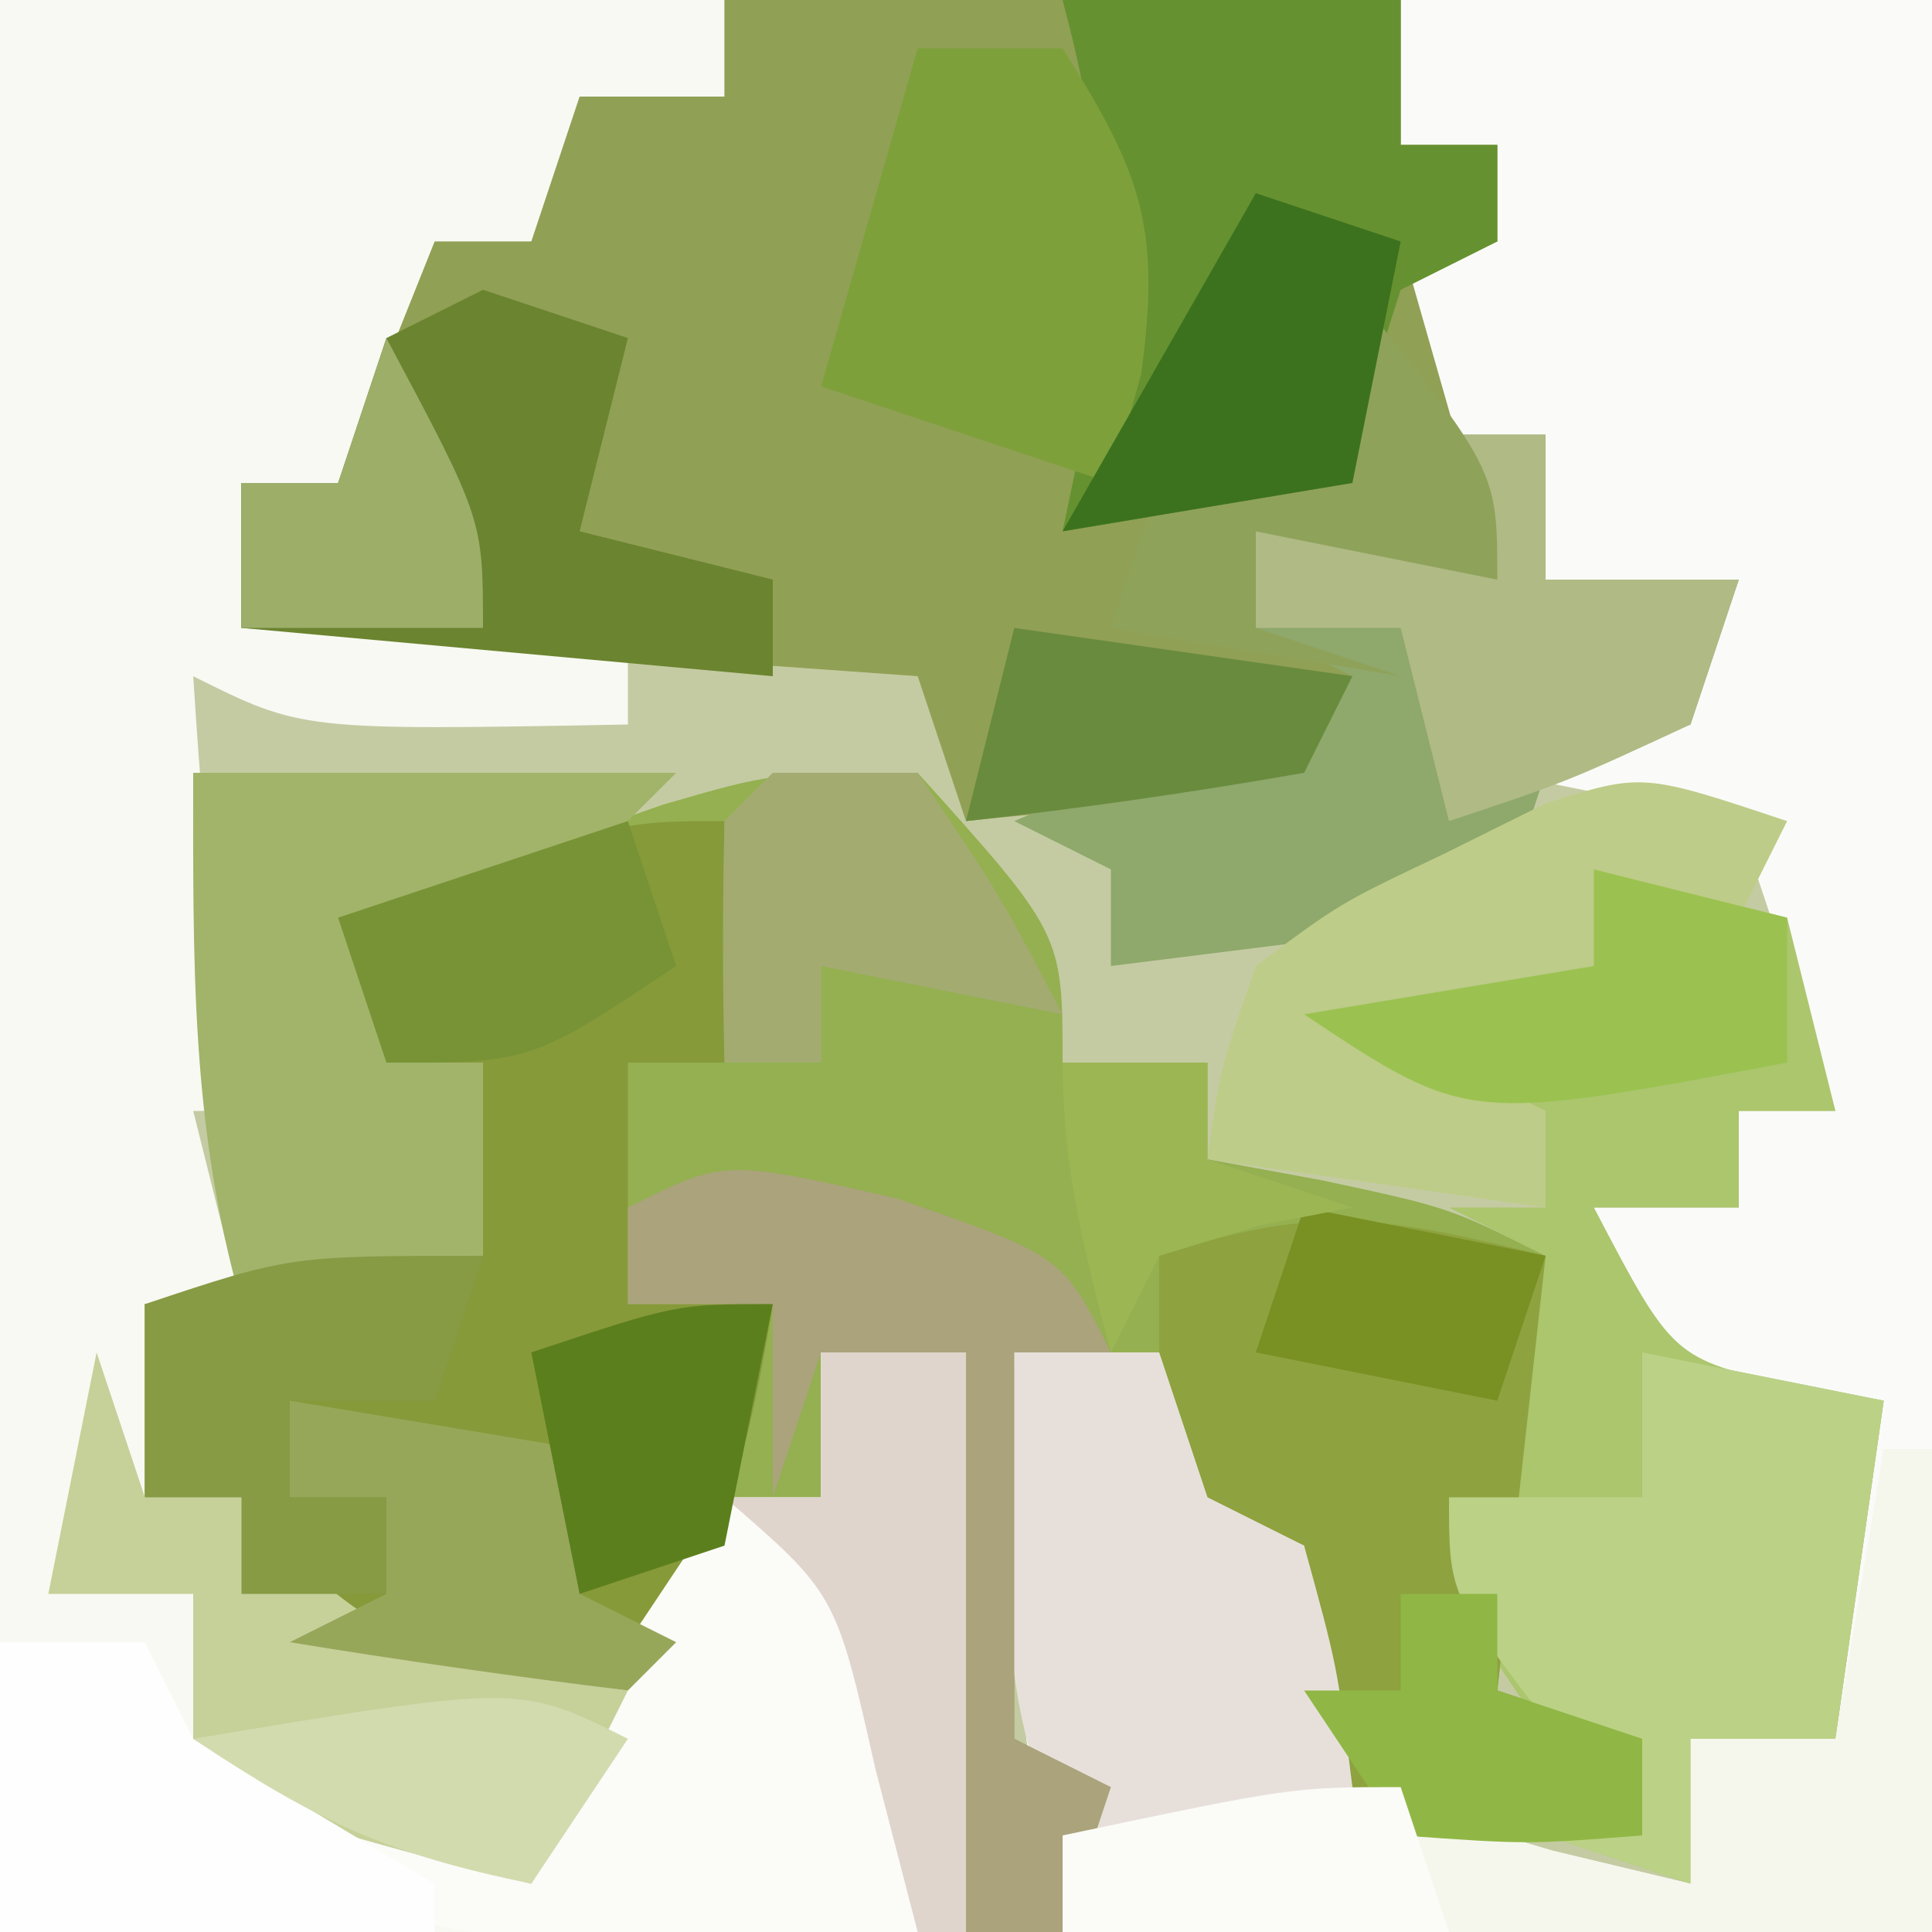 <?xml version="1.0" encoding="UTF-8"?>
<svg version="1.1" xmlns="http://www.w3.org/2000/svg" width="40" height="40">
<rect width="100%" height="100%" fill="#333333" stroke="none"/>
<path d="M0 0 C13.2 0 26.4 0 40 0 C40 13.2 40 26.4 40 40 C26.8 40 13.6 40 0 40 C0 26.8 0 13.6 0 0 Z " fill="#C4CBA2" transform="translate(0,0)"/>
<path d="M0 0 C4.95 0 9.9 0 15 0 C15 0.66 15 1.32 15 2 C14.01 2.33 13.02 2.66 12 3 C11.67 3.66 11.34 4.32 11 5 C10.34 5 9.68 5 9 5 C8.34 6.65 7.68 8.3 7 10 C6.34 10 5.68 10 5 10 C5 10.99 5 11.98 5 13 C7.64 13 10.28 13 13 13 C13 13.66 13 14.32 13 15 C6.25 15.125 6.25 15.125 4 14 C4.33 19.015 4.33 19.015 7 23 C6.01 23 5.02 23 4 23 C4.33 24.32 4.66 25.64 5 27 C4.34 27 3.68 27 3 27 C3 28.32 3 29.64 3 31 C3.66 31 4.32 31 5 31 C5.433 31.495 5.866 31.99 6.312 32.5 C7.95 34.232 7.95 34.232 10.562 34.375 C11.367 34.251 12.171 34.127 13 34 C13.66 33.01 14.32 32.02 15 31 C15.66 31 16.32 31 17 31 C17 30.01 17 29.02 17 28 C17.99 28 18.98 28 20 28 C20 31.96 20 35.92 20 40 C13.4 40 6.8 40 0 40 C0 26.8 0 13.6 0 0 Z " fill="#F8F9F3" transform="translate(0,0)"/>
<path d="M0 0 C3 3.333 3 3.333 3 6 C3.99 6 4.98 6 6 6 C6 6.66 6 7.32 6 8 C6.784 8.144 7.567 8.289 8.375 8.438 C11 9 11 9 13 10 C12.67 12.97 12.34 15.94 12 19 C12.99 19.33 13.98 19.66 15 20 C15 20.66 15 21.32 15 22 C12.625 22.125 12.625 22.125 10 22 C9.34 21.34 8.68 20.68 8 20 C8 18.68 8 17.36 8 16 C7.01 15.67 6.02 15.34 5 15 C5 14.01 5 13.02 5 12 C4.01 12 3.02 12 2 12 C2 14.64 2 17.28 2 20 C2.66 20.33 3.32 20.66 4 21 C3.67 21.99 3.34 22.98 3 24 C2.34 24 1.68 24 1 24 C1 20.04 1 16.08 1 12 C0.01 12 -0.98 12 -2 12 C-2 12.99 -2 13.98 -2 15 C-3.562 17.25 -3.562 17.25 -6 19 C-9.75 18.75 -9.75 18.75 -13 18 C-13.33 17.01 -13.66 16.02 -14 15 C-14.66 15 -15.32 15 -16 15 C-16 13.68 -16 12.36 -16 11 C-12.535 10.505 -12.535 10.505 -9 10 C-9 8.68 -9 7.36 -9 6 C-9.66 6 -10.32 6 -11 6 C-11.33 5.01 -11.66 4.02 -12 3 C-10.564 2.494 -9.126 1.996 -7.688 1.5 C-6.887 1.222 -6.086 0.943 -5.262 0.656 C-3 0 -3 0 0 0 Z " fill="#94B050" transform="translate(19,16)"/>
<path d="M0 0 C3.63 0 7.26 0 11 0 C11 13.2 11 26.4 11 40 C5.06 40 -0.88 40 -7 40 C-8.074 35.704 -8.073 32.398 -8 28 C-7.01 28 -6.02 28 -5 28 C-4.67 28.99 -4.34 29.98 -4 31 C-3.34 31.33 -2.68 31.66 -2 32 C-1.752 32.804 -1.505 33.609 -1.25 34.438 C-0.19 37.324 -0.19 37.324 3.125 38.312 C4.074 38.539 5.022 38.766 6 39 C6 38.01 6 37.02 6 36 C6.99 36 7.98 36 9 36 C9.33 33.69 9.66 31.38 10 29 C8.35 28.67 6.7 28.34 5 28 C4.67 27.01 4.34 26.02 4 25 C4.99 25 5.98 25 7 25 C7 24.34 7 23.68 7 23 C7.66 23 8.32 23 9 23 C8.34 21.02 7.68 19.04 7 17 C5.35 16.67 3.7 16.34 2 16 C2.639 15.711 3.279 15.422 3.938 15.125 C6.152 14.172 6.152 14.172 7 12 C5.68 12 4.36 12 3 12 C3 11.01 3 10.02 3 9 C2.01 9 1.02 9 0 9 C0 7.68 0 6.36 0 5 C0.66 5 1.32 5 2 5 C2 4.34 2 3.68 2 3 C1.34 3 0.68 3 0 3 C0 2.01 0 1.02 0 0 Z " fill="#FAFBF8" transform="translate(29,0)"/>
<path d="M0 0 C4.62 0 9.24 0 14 0 C14 0.99 14 1.98 14 3 C14.66 3 15.32 3 16 3 C16 3.66 16 4.32 16 5 C15.34 5 14.68 5 14 5 C14.66 7.31 15.32 9.62 16 12 C13.525 11.505 13.525 11.505 11 11 C11 11.66 11 12.32 11 13 C11.99 13.33 12.98 13.66 14 14 C11.238 16.762 8.793 16.579 5 17 C4.67 16.01 4.34 15.02 4 14 C-2.93 13.505 -2.93 13.505 -10 13 C-10 12.01 -10 11.02 -10 10 C-9.34 10 -8.68 10 -8 10 C-7.34 8.35 -6.68 6.7 -6 5 C-5.34 5 -4.68 5 -4 5 C-3.67 4.01 -3.34 3.02 -3 2 C-2.01 2 -1.02 2 0 2 C0 1.34 0 0.68 0 0 Z " fill="#90A055" transform="translate(15,0)"/>
<path d="M0 0 C0 1.65 0 3.3 0 5 C-0.66 5 -1.32 5 -2 5 C-2 6.65 -2 8.3 -2 10 C-1.01 10 -0.02 10 1 10 C0.453 13.375 -0.055 15.082 -2 18 C-4.31 17.67 -6.62 17.34 -9 17 C-9.33 16.01 -9.66 15.02 -10 14 C-10.66 14 -11.32 14 -12 14 C-12 12.68 -12 11.36 -12 10 C-8.535 9.505 -8.535 9.505 -5 9 C-5 7.68 -5 6.36 -5 5 C-5.66 5 -6.32 5 -7 5 C-7.33 4.01 -7.66 3.02 -8 2 C-2.25 0 -2.25 0 0 0 Z " fill="#869A3A" transform="translate(15,17)"/>
<path d="M0 0 C0.33 0.99 0.66 1.98 1 3 C1.66 3 2.32 3 3 3 C3.433 3.495 3.866 3.99 4.312 4.5 C5.95 6.232 5.95 6.232 8.562 6.375 C9.367 6.251 10.171 6.128 11 6 C11.66 5.01 12.32 4.02 13 3 C13.66 3 14.32 3 15 3 C15 2.01 15 1.02 15 0 C15.99 0 16.98 0 18 0 C18 3.96 18 7.92 18 12 C7.928 12.364 7.928 12.364 3.812 10.75 C3.214 10.172 2.616 9.595 2 9 C2 7.68 2 6.36 2 5 C1.01 5 0.02 5 -1 5 C-0.67 3.35 -0.34 1.7 0 0 Z " fill="#FBFBF8" transform="translate(2,28)"/>
<path d="M0 0 C1.32 0.33 2.64 0.66 4 1 C4.33 2.32 4.66 3.64 5 5 C4.34 5 3.68 5 3 5 C3 5.66 3 6.32 3 7 C2.01 7 1.02 7 0 7 C1.635 10.125 1.635 10.125 4.125 10.688 C5.053 10.842 5.053 10.842 6 11 C5.67 13.31 5.34 15.62 5 18 C4.01 18 3.02 18 2 18 C2 18.99 2 19.98 2 21 C1.01 20.67 0.02 20.34 -1 20 C-0.34 20 0.32 20 1 20 C0.319 19.278 -0.361 18.556 -1.062 17.812 C-3 15 -3 15 -2.812 12.312 C-2 10 -2 10 -1 8 C-1.66 7.67 -2.32 7.34 -3 7 C-2.34 7 -1.68 7 -1 7 C-1 6.34 -1 5.68 -1 5 C-2.65 4.67 -4.3 4.34 -6 4 C-3 2 -3 2 0 2 C0 1.34 0 0.68 0 0 Z " fill="#ABC66D" transform="translate(33,18)"/>
<path d="M0 0 C0.99 0 1.98 0 3 0 C3.33 0.99 3.66 1.98 4 3 C4.66 3.33 5.32 3.66 6 4 C6.247 4.804 6.495 5.609 6.75 6.438 C7.81 9.324 7.81 9.324 11.125 10.312 C12.074 10.539 13.023 10.766 14 11 C14 10.01 14 9.02 14 8 C14.99 8 15.98 8 17 8 C17.33 6.02 17.66 4.04 18 2 C18.33 2 18.66 2 19 2 C19 5.3 19 8.6 19 12 C13.06 12 7.12 12 1 12 C-0.074 7.704 -0.073 4.398 0 0 Z " fill="#F5F7ED" transform="translate(21,28)"/>
<path d="M0 0 C-0.33 2.97 -0.66 5.94 -1 9 C-0.01 9.33 0.98 9.66 2 10 C2 10.66 2 11.32 2 12 C-0.375 12.125 -0.375 12.125 -3 12 C-3.66 11.34 -4.32 10.68 -5 10 C-5 8.68 -5 7.36 -5 6 C-5.99 5.67 -6.98 5.34 -8 5 C-8 3.35 -8 1.7 -8 0 C-4.71 -1.097 -3.287 -0.8 0 0 Z " fill="#8EA23F" transform="translate(32,26)"/>
<path d="M0 0 C0.66 0 1.32 0 2 0 C2 0.99 2 1.98 2 3 C3.32 3 4.64 3 6 3 C5.67 3.99 5.34 4.98 5 6 C4.01 6.33 3.02 6.66 2 7 C1.67 7.99 1.34 8.98 1 10 C-1.64 10.33 -4.28 10.66 -7 11 C-7 10.34 -7 9.68 -7 9 C-7.66 8.67 -8.32 8.34 -9 8 C-6.69 7.01 -4.38 6.02 -2 5 C-2.66 4.67 -3.32 4.34 -4 4 C-4 3.34 -4 2.68 -4 2 C-2.35 2.33 -0.7 2.66 1 3 C0.67 2.01 0.34 1.02 0 0 Z " fill="#8FA86B" transform="translate(30,9)"/>
<path d="M0 0 C2.31 0 4.62 0 7 0 C7 0.99 7 1.98 7 3 C7.66 3 8.32 3 9 3 C9 3.66 9 4.32 9 5 C8.01 5.495 8.01 5.495 7 6 C6.348 8.025 6.348 8.025 6 10 C4.02 10.33 2.04 10.66 0 11 C0.186 10.113 0.371 9.226 0.562 8.312 C0.98 5.148 0.808 3.052 0 0 Z " fill="#669130" transform="translate(22,0)"/>
<path d="M0 0 C3.3 0 6.6 0 10 0 C7 3 7 3 4 4 C4 4.66 4 5.32 4 6 C4.66 6 5.32 6 6 6 C6 7.32 6 8.64 6 10 C4.35 10.33 2.7 10.66 1 11 C-0.061 7.286 0 3.853 0 0 Z " fill="#A1B46A" transform="translate(4,16)"/>
<path d="M0 0 C1.65 0.33 3.3 0.66 5 1 C4.67 3.31 4.34 5.62 4 8 C3.01 8 2.02 8 1 8 C1 8.99 1 9.98 1 11 C0.01 10.67 -0.98 10.34 -2 10 C-1.34 10 -0.68 10 0 10 C-0.66 9.216 -1.32 8.432 -2 7.625 C-4 5 -4 5 -4 3 C-2.68 3 -1.36 3 0 3 C0 2.01 0 1.02 0 0 Z " fill="#BBD186" transform="translate(34,28)"/>
<path d="M0 0 C0.99 0.33 1.98 0.66 3 1 C2.67 2.32 2.34 3.64 2 5 C3.32 5.33 4.64 5.66 6 6 C6 6.66 6 7.32 6 8 C2.37 7.67 -1.26 7.34 -5 7 C-5 6.01 -5 5.02 -5 4 C-4.34 4 -3.68 4 -3 4 C-2.67 3.01 -2.34 2.02 -2 1 C-1.34 0.67 -0.68 0.34 0 0 Z M5 4 C7 5 7 5 7 5 Z " fill="#6B842F" transform="translate(10,6)"/>
<path d="M0 0 C0.99 0 1.98 0 3 0 C3.33 0.99 3.66 1.98 4 3 C4.66 3.33 5.32 3.66 6 4 C6.688 6.5 6.688 6.5 7 9 C6 10 6 10 3.438 10.062 C2.633 10.042 1.829 10.021 1 10 C-0.607 6.785 -0.057 3.564 0 0 Z " fill="#E7E0DA" transform="translate(21,28)"/>
<path d="M0 0 C0.33 0.99 0.66 1.98 1 3 C1.66 3 2.32 3 3 3 C3.433 3.474 3.866 3.949 4.312 4.438 C6.447 6.414 8.163 6.617 11 7 C10.34 8.32 9.68 9.64 9 11 C6.614 10.424 4.333 9.778 2 9 C2 7.68 2 6.36 2 5 C1.01 5 0.02 5 -1 5 C-0.67 3.35 -0.34 1.7 0 0 Z " fill="#C6D099" transform="translate(2,28)"/>
<path d="M0 0 C3.438 1.188 3.438 1.188 4.438 3.188 C3.777 3.188 3.118 3.188 2.438 3.188 C2.438 5.827 2.438 8.467 2.438 11.188 C3.098 11.518 3.757 11.848 4.438 12.188 C4.107 13.178 3.777 14.168 3.438 15.188 C2.777 15.188 2.118 15.188 1.438 15.188 C1.438 11.227 1.438 7.268 1.438 3.188 C0.448 3.188 -0.542 3.188 -1.562 3.188 C-1.893 4.178 -2.223 5.168 -2.562 6.188 C-2.562 4.867 -2.562 3.547 -2.562 2.188 C-3.553 2.188 -4.543 2.188 -5.562 2.188 C-5.562 1.528 -5.562 0.868 -5.562 0.188 C-3.562 -0.812 -3.562 -0.812 0 0 Z " fill="#AAA37B" transform="translate(18.562,24.812)"/>
<path d="M0 0 C0.99 0 1.98 0 3 0 C4.619 2.572 5.044 3.677 4.625 6.75 C4.419 7.492 4.213 8.235 4 9 C2.02 8.34 0.04 7.68 -2 7 C-1.34 4.69 -0.68 2.38 0 0 Z " fill="#7EA03B" transform="translate(19,1)"/>
<path d="M0 0 C-0.33 0.66 -0.66 1.32 -1 2 C-1.99 1.67 -2.98 1.34 -4 1 C-4 1.66 -4 2.32 -4 3 C-4.99 3.66 -5.98 4.32 -7 5 C-6.34 5.33 -5.68 5.66 -5 6 C-5 6.66 -5 7.32 -5 8 C-7.31 7.67 -9.62 7.34 -12 7 C-11.742 5.145 -11.742 5.145 -11 3 C-9.258 1.699 -9.258 1.699 -7.125 0.688 C-6.426 0.341 -5.728 -0.006 -5.008 -0.363 C-3 -1 -3 -1 0 0 Z " fill="#BDCC88" transform="translate(37,17)"/>
<path d="M0 0 C0.99 0 1.98 0 3 0 C3.33 0.66 3.66 1.32 4 2 C5.659 3.012 7.326 4.013 9 5 C9 5.33 9 5.66 9 6 C6.03 6 3.06 6 0 6 C0 4.02 0 2.04 0 0 Z " fill="#FEFEFE" transform="translate(0,34)"/>
<path d="M0 0 C0.66 0 1.32 0 2 0 C2 0.99 2 1.98 2 3 C3.32 3 4.64 3 6 3 C5.67 3.99 5.34 4.98 5 6 C2.438 7.188 2.438 7.188 0 8 C-0.33 6.68 -0.66 5.36 -1 4 C-1.99 4 -2.98 4 -4 4 C-4 3.34 -4 2.68 -4 2 C-1.525 2.495 -1.525 2.495 1 3 C0.67 2.01 0.34 1.02 0 0 Z " fill="#B0BA85" transform="translate(30,9)"/>
<path d="M0 0 C2.97 0.495 2.97 0.495 6 1 C6 1.99 6 2.98 6 4 C6.66 4.33 7.32 4.66 8 5 C7.67 5.33 7.34 5.66 7 6 C4.661 5.713 2.326 5.381 0 5 C0.66 4.67 1.32 4.34 2 4 C2 3.34 2 2.68 2 2 C1.34 2 0.68 2 0 2 C0 1.34 0 0.68 0 0 Z " fill="#97A75A" transform="translate(6,29)"/>
<path d="M0 0 C-0.33 0.99 -0.66 1.98 -1 3 C-1.99 3 -2.98 3 -4 3 C-4 3.66 -4 4.32 -4 5 C-3.34 5 -2.68 5 -2 5 C-2 5.66 -2 6.32 -2 7 C-2.99 7 -3.98 7 -5 7 C-5 6.34 -5 5.68 -5 5 C-5.66 5 -6.32 5 -7 5 C-7 3.68 -7 2.36 -7 1 C-4 0 -4 0 0 0 Z " fill="#879A44" transform="translate(10,26)"/>
<path d="M0 0 C1.32 0.33 2.64 0.66 4 1 C4 1.99 4 2.98 4 4 C-2.625 5.25 -2.625 5.25 -6 3 C-4.02 2.67 -2.04 2.34 0 2 C0 1.34 0 0.68 0 0 Z " fill="#9BC250" transform="translate(33,18)"/>
<path d="M0 0 C0.99 0 1.98 0 3 0 C3 3.96 3 7.92 3 12 C2.67 12 2.34 12 2 12 C1.711 10.886 1.423 9.773 1.125 8.625 C0.308 4.997 0.308 4.997 -2 3 C-1.34 3 -0.68 3 0 3 C0 2.01 0 1.02 0 0 Z " fill="#DFD5CC" transform="translate(17,28)"/>
<path d="M0 0 C0.99 0 1.98 0 3 0 C4.688 2.5 4.688 2.5 6 5 C4.35 4.67 2.7 4.34 1 4 C1 4.66 1 5.32 1 6 C0.34 6 -0.32 6 -1 6 C-1.043 4.334 -1.041 2.666 -1 1 C-0.67 0.67 -0.34 0.34 0 0 Z " fill="#A3AB71" transform="translate(16,16)"/>
<path d="M0 0 C3 3.75 3 3.75 3 6 C1.35 5.67 -0.3 5.34 -2 5 C-2 5.66 -2 6.32 -2 7 C-1.01 7.33 -0.02 7.66 1 8 C-1.97 7.505 -1.97 7.505 -5 7 C-4.67 6.01 -4.34 5.02 -4 4 C-2.68 4 -1.36 4 0 4 C0 2.68 0 1.36 0 0 Z " fill="#8FA25A" transform="translate(28,6)"/>
<path d="M0 0 C0.99 0.33 1.98 0.66 3 1 C2.67 2.65 2.34 4.3 2 6 C0.02 6.33 -1.96 6.66 -4 7 C-2.68 4.69 -1.36 2.38 0 0 Z " fill="#3C721E" transform="translate(26,4)"/>
<path d="M0 0 C0.66 0 1.32 0 2 0 C2 0.66 2 1.32 2 2 C2.99 2.33 3.98 2.66 5 3 C5 3.66 5 4.32 5 5 C2.625 5.188 2.625 5.188 0 5 C-0.66 4.01 -1.32 3.02 -2 2 C-1.34 2 -0.68 2 0 2 C0 1.34 0 0.68 0 0 Z " fill="#90B745" transform="translate(29,33)"/>
<path d="M0 0 C2.31 0.33 4.62 0.66 7 1 C6.67 1.66 6.34 2.32 6 3 C3.678 3.407 1.343 3.744 -1 4 C-0.67 2.68 -0.34 1.36 0 0 Z " fill="#698B3E" transform="translate(21,13)"/>
<path d="M0 0 C-0.33 1.65 -0.66 3.3 -1 5 C-1.99 5.33 -2.98 5.66 -4 6 C-4.33 4.35 -4.66 2.7 -5 1 C-2 0 -2 0 0 0 Z " fill="#5C7F1D" transform="translate(16,27)"/>
<path d="M0 0 C1.65 0.33 3.3 0.66 5 1 C4.67 1.99 4.34 2.98 4 4 C2.35 3.67 0.7 3.34 -1 3 C-0.67 2.01 -0.34 1.02 0 0 Z " fill="#799023" transform="translate(27,25)"/>
<path d="M0 0 C0.33 0.99 0.66 1.98 1 3 C-2 5 -2 5 -5 5 C-5.33 4.01 -5.66 3.02 -6 2 C-4.02 1.34 -2.04 0.68 0 0 Z " fill="#789335" transform="translate(13,17)"/>
<path d="M0 0 C2 3.75 2 3.75 2 6 C0.35 6 -1.3 6 -3 6 C-3 5.01 -3 4.02 -3 3 C-2.34 3 -1.68 3 -1 3 C-0.67 2.01 -0.34 1.02 0 0 Z " fill="#9DAE69" transform="translate(8,7)"/>
<path d="M0 0 C-0.99 1.485 -0.99 1.485 -2 3 C-4.962 2.387 -6.381 1.746 -9 0 C-2.25 -1.125 -2.25 -1.125 0 0 Z " fill="#D2DBAE" transform="translate(13,36)"/>
<path d="M0 0 C0.99 0 1.98 0 3 0 C3 0.66 3 1.32 3 2 C3.99 2.33 4.98 2.66 6 3 C5.361 3.124 4.721 3.248 4.062 3.375 C3.382 3.581 2.701 3.788 2 4 C1.67 4.66 1.34 5.32 1 6 C0.447 3.924 0 2.156 0 0 Z " fill="#9CB653" transform="translate(22,22)"/>
<path d="M0 0 C0.33 0.99 0.66 1.98 1 3 C-1.64 3 -4.28 3 -7 3 C-7 2.34 -7 1.68 -7 1 C-2.25 0 -2.25 0 0 0 Z " fill="#FBFBF8" transform="translate(29,37)"/>
</svg>
